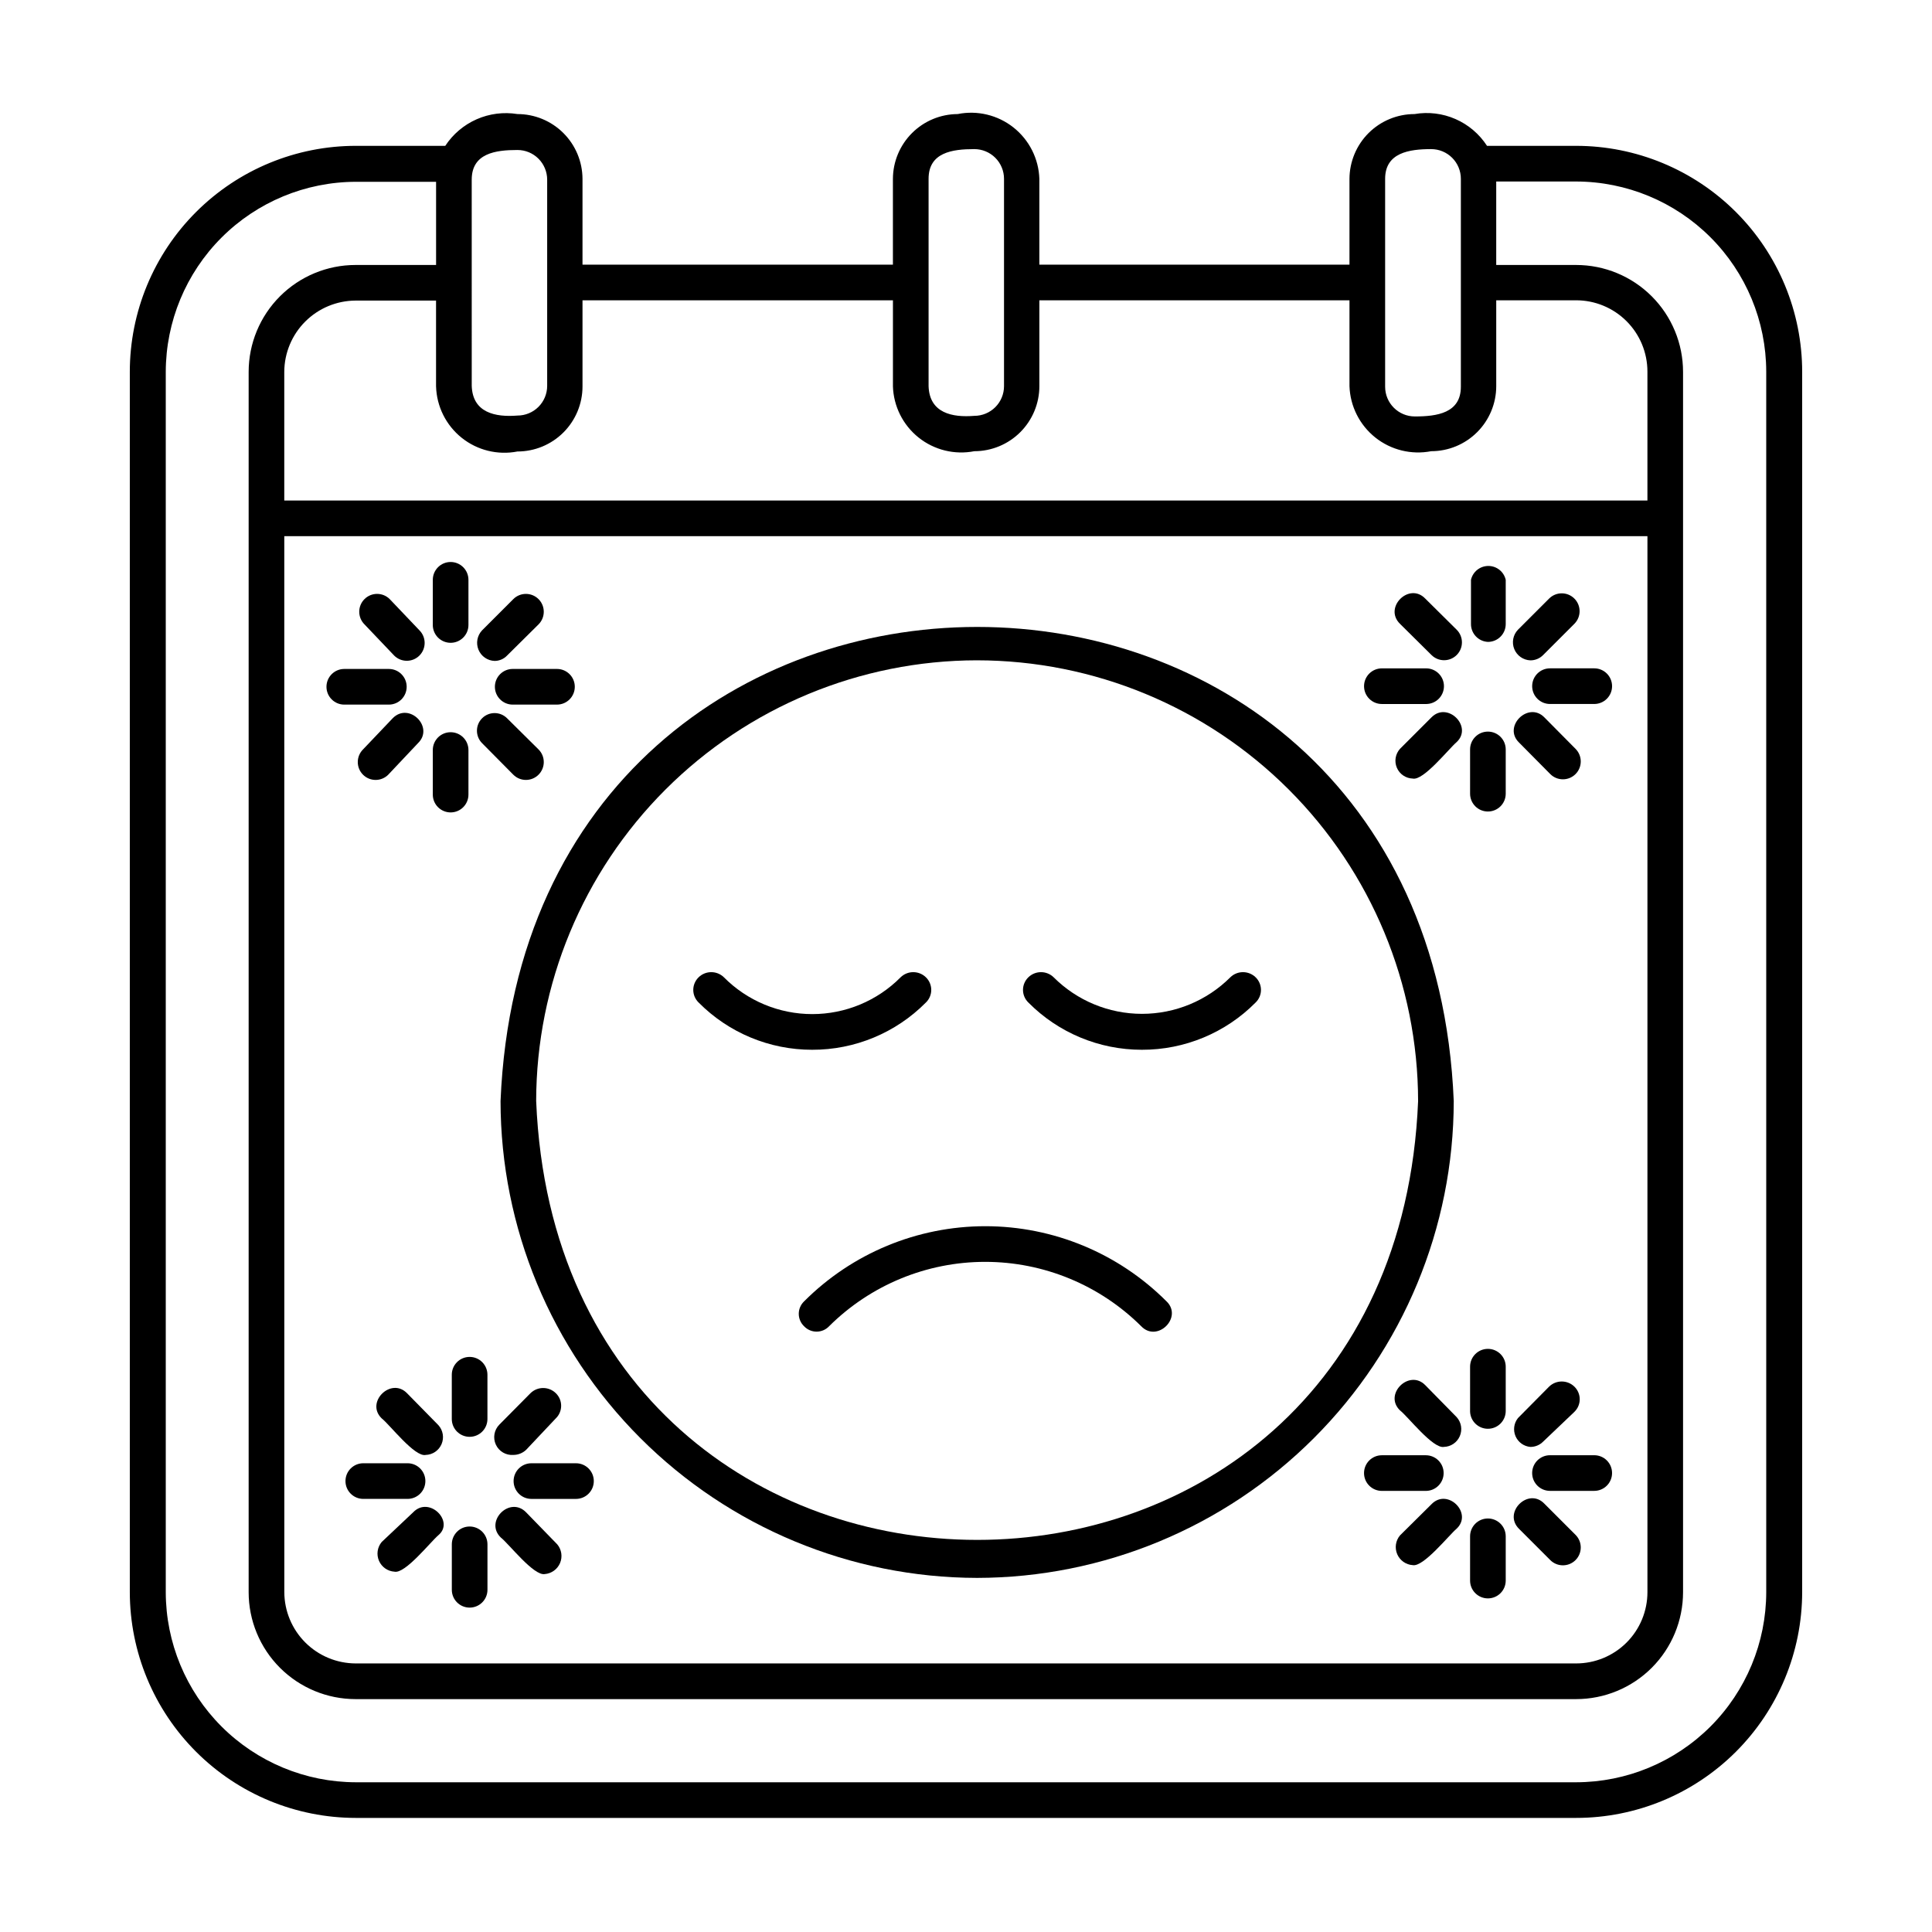 <?xml version="1.0" encoding="UTF-8"?>
<!-- Uploaded to: SVG Repo, www.svgrepo.com, Generator: SVG Repo Mixer Tools -->
<svg fill="#000000" width="800px" height="800px" version="1.1" viewBox="144 144 512 512" xmlns="http://www.w3.org/2000/svg">
 <g>
  <path d="m402.91 562.16c33.496-0.043 65.609-13.367 89.297-37.055 23.684-23.684 37.008-55.797 37.051-89.293-6.926-167.59-245.69-167.52-252.61 0 0.039 33.484 13.355 65.582 37.023 89.266 23.668 23.684 55.762 37.02 89.242 37.082zm0-243.17c30.984 0.02 60.695 12.332 82.609 34.234 21.918 21.902 34.25 51.602 34.293 82.586-6.375 155.08-227.34 155-233.72 0h-0.004c0.043-30.969 12.363-60.66 34.262-82.559 21.898-21.898 51.59-34.223 82.559-34.262z"/>
  <path d="m357.1 495.48c0.859 0.906 2.055 1.418 3.305 1.418s2.445-0.512 3.305-1.418c10.992-10.934 25.863-17.074 41.367-17.074 15.508 0 30.379 6.141 41.371 17.074 4.25 4.41 11.098-2.363 6.691-6.613l-0.004 0.004c-12.727-12.75-30.004-19.914-48.016-19.914-18.016 0-35.293 7.164-48.02 19.914-0.906 0.859-1.418 2.055-1.418 3.305s0.512 2.445 1.418 3.305z"/>
  <path d="m446.6 422.2c11.32 0.031 22.18-4.477 30.148-12.52 0.91-0.875 1.422-2.082 1.422-3.344 0-1.262-0.512-2.469-1.422-3.348-1.863-1.809-4.828-1.809-6.691 0-6.215 6.207-14.637 9.691-23.418 9.691s-17.207-3.484-23.418-9.691c-1.863-1.809-4.828-1.809-6.691 0-0.91 0.879-1.426 2.086-1.426 3.348 0 1.262 0.516 2.469 1.426 3.344 7.949 8.023 18.777 12.531 30.07 12.52z"/>
  <path d="m359.22 422.2c11.32 0.031 22.18-4.477 30.148-12.52 0.91-0.875 1.422-2.082 1.422-3.344 0-1.262-0.512-2.469-1.422-3.348-1.863-1.809-4.828-1.809-6.691 0-6.191 6.246-14.625 9.758-23.418 9.758-8.797 0-17.227-3.512-23.422-9.758-1.863-1.809-4.828-1.809-6.691 0-0.906 0.879-1.422 2.086-1.422 3.348 0 1.262 0.516 2.469 1.422 3.344 7.953 8.023 18.781 12.531 30.074 12.52z"/>
  <path d="m561.69 182.65h-23.617c-2.027-3.129-4.926-5.598-8.34-7.094s-7.195-1.961-10.867-1.328c-4.559 0-8.934 1.805-12.164 5.019s-5.055 7.582-5.078 12.141v22.75h-82.184v-22.75c-0.172-5.32-2.68-10.289-6.848-13.598-4.168-3.305-9.582-4.609-14.801-3.562-4.543 0.02-8.898 1.832-12.109 5.047-3.215 3.215-5.031 7.566-5.051 12.113v22.75h-82.262v-22.75c-0.02-4.559-1.848-8.926-5.078-12.141s-7.602-5.019-12.16-5.019c-3.664-0.594-7.418-0.113-10.812 1.379-3.394 1.496-6.285 3.941-8.32 7.043h-23.617 0.004c-15.902-0.02-31.16 6.281-42.41 17.52-11.254 11.234-17.574 26.484-17.574 42.387v323.38c0.02 15.875 6.34 31.09 17.574 42.309 11.23 11.219 26.457 17.52 42.332 17.52h323.38c15.871 0 31.098-6.301 42.332-17.52 11.23-11.219 17.551-26.434 17.574-42.309v-323.38c0-15.887-6.312-31.125-17.547-42.359s-26.473-17.547-42.359-17.547zm-50.617 8.738c0-6.926 6.375-7.871 12.203-7.871h-0.004c2.09 0 4.09 0.828 5.566 2.305 1.477 1.477 2.305 3.477 2.305 5.566v55.105c0 7.008-6.375 7.871-12.203 7.871h0.004c-4.348 0-7.871-3.527-7.871-7.875zm-120.99 0c0-7.008 6.297-7.871 12.121-7.871 2.086 0 4.09 0.828 5.566 2.305 1.477 1.477 2.305 3.477 2.305 5.566v54.945c0 2.09-0.828 4.09-2.305 5.566-1.477 1.477-3.481 2.305-5.566 2.305-5.824 0.473-11.887-0.707-12.121-7.871zm-9.445 32.195v22.75h-0.004c0.156 5.316 2.641 10.293 6.793 13.613 4.156 3.32 9.559 4.648 14.777 3.629 4.57 0 8.957-1.816 12.191-5.051 3.231-3.234 5.047-7.617 5.047-12.191v-22.75h82.184v22.75c0.18 5.324 2.684 10.297 6.848 13.617 4.164 3.316 9.574 4.641 14.801 3.625 4.574 0 8.957-1.816 12.191-5.051s5.051-7.617 5.051-12.191v-22.75h21.176c5.008 0 9.816 1.992 13.359 5.535 3.543 3.543 5.531 8.348 5.531 13.359v34.164h-361.25v-34.086c0.02-5.004 2.016-9.797 5.555-13.336 3.539-3.539 8.332-5.535 13.336-5.559h21.332v22.75h0.004c0.156 5.316 2.641 10.293 6.793 13.613 4.152 3.32 9.559 4.648 14.777 3.629 4.57 0 8.957-1.816 12.188-5.051 3.234-3.234 5.051-7.617 5.051-12.191v-22.828zm-161.3 62.504h361.25v279.85c0 5.012-1.988 9.816-5.531 13.359s-8.352 5.531-13.359 5.531h-323.46c-5.004-0.02-9.797-2.016-13.336-5.555-3.539-3.539-5.535-8.332-5.555-13.336zm49.672-94.465c0-7.008 6.297-7.871 12.121-7.871h0.004c2.086 0 4.09 0.828 5.566 2.305 1.473 1.477 2.305 3.481 2.305 5.566v54.633c0 2.086-0.832 4.09-2.305 5.566-1.477 1.477-3.481 2.305-5.566 2.305-5.824 0.473-11.887-0.707-12.121-7.871zm343.06 374.32c-0.02 13.355-5.336 26.156-14.777 35.602-9.445 9.441-22.246 14.758-35.602 14.777h-323.38c-13.355-0.02-26.16-5.336-35.602-14.777-9.445-9.445-14.762-22.246-14.781-35.602v-323.38c0.02-13.355 5.336-26.16 14.781-35.602 9.441-9.445 22.246-14.758 35.602-14.781h21.254v22.043h-21.336c-7.516 0-14.723 2.984-20.035 8.301-5.316 5.312-8.301 12.523-8.301 20.039v323.38c0 7.516 2.984 14.723 8.301 20.039 5.312 5.312 12.52 8.301 20.035 8.301h323.46c7.516 0 14.723-2.988 20.039-8.301 5.312-5.316 8.297-12.523 8.297-20.039v-323.38c0-7.516-2.984-14.727-8.297-20.039-5.316-5.316-12.523-8.301-20.039-8.301h-21.176v-22.121h21.176c13.355 0.023 26.156 5.336 35.602 14.781 9.441 9.441 14.758 22.246 14.777 35.602z"/>
  <path d="m263.42 314.35c2.609 0 4.723-2.117 4.723-4.723v-11.965c0-2.609-2.113-4.727-4.723-4.727s-4.723 2.117-4.723 4.727v11.809-0.004c-0.043 1.281 0.438 2.523 1.328 3.445 0.891 0.918 2.113 1.438 3.394 1.438z"/>
  <path d="m263.42 359.3c2.609 0 4.723-2.117 4.723-4.723v-11.809c0-2.609-2.113-4.723-4.723-4.723s-4.723 2.113-4.723 4.723v11.809c0 1.25 0.496 2.453 1.383 3.34 0.887 0.883 2.09 1.383 3.34 1.383z"/>
  <path d="m275.07 319.15c1.25 0 2.445-0.512 3.305-1.418l8.344-8.266c1.848-1.848 1.848-4.844 0-6.691s-4.844-1.848-6.691 0l-8.266 8.266c-1.301 1.371-1.68 3.375-0.965 5.125 0.711 1.75 2.387 2.918 4.273 2.984z"/>
  <path d="m275.15 326c0 2.609 2.113 4.727 4.723 4.727h11.73c2.609 0 4.723-2.117 4.723-4.727 0-2.606-2.113-4.723-4.723-4.723h-11.73c-2.609 0-4.723 2.117-4.723 4.723z"/>
  <path d="m280.03 349.3c1.848 1.852 4.844 1.852 6.691 0 1.848-1.848 1.848-4.84 0-6.688l-8.344-8.266c-1.824-1.828-4.785-1.828-6.613 0-1.824 1.824-1.824 4.785 0 6.609z"/>
  <path d="m246.89 349.3 7.871-8.344c4.41-4.25-2.363-11.02-6.691-6.613l-7.871 8.27c-0.887 0.887-1.383 2.09-1.383 3.344 0 1.254 0.496 2.457 1.383 3.344 1.848 1.852 4.844 1.852 6.691 0z"/>
  <path d="m235.24 330.73h11.809c2.606 0 4.723-2.117 4.723-4.727 0-2.606-2.117-4.723-4.723-4.723h-11.809c-2.609 0-4.723 2.117-4.723 4.723 0 2.609 2.113 4.727 4.723 4.727z"/>
  <path d="m248.46 317.73c1.848 1.848 4.844 1.848 6.691 0s1.848-4.844 0-6.691l-7.871-8.266c-1.848-1.848-4.844-1.848-6.691 0s-1.848 4.844 0 6.691z"/>
  <path d="m263.73 508.32v11.73c0 2.609 2.113 4.723 4.723 4.723s4.723-2.113 4.723-4.723v-11.73c0-2.606-2.113-4.723-4.723-4.723s-4.723 2.117-4.723 4.723z"/>
  <path d="m268.46 548.54c-2.609 0-4.723 2.117-4.723 4.723v12.047c0 2.606 2.113 4.723 4.723 4.723s4.723-2.117 4.723-4.723v-12.047c0-1.25-0.496-2.453-1.383-3.34-0.887-0.883-2.086-1.383-3.34-1.383z"/>
  <path d="m280.03 529.57c1.258 0 2.469-0.477 3.387-1.336l7.871-8.344c0.91-0.875 1.422-2.086 1.422-3.348s-0.512-2.469-1.422-3.344c-1.863-1.812-4.828-1.812-6.691 0l-8.266 8.344c-1.383 1.398-1.75 3.508-0.93 5.293 0.824 1.789 2.668 2.879 4.629 2.734z"/>
  <path d="m296.64 531.78h-11.809c-2.609 0-4.723 2.113-4.723 4.723s2.113 4.723 4.723 4.723h11.809c2.606 0 4.723-2.113 4.723-4.723s-2.117-4.723-4.723-4.723z"/>
  <path d="m283.41 544.77c-4.328-4.41-11.098 2.441-6.691 6.691 2.125 1.652 8.738 10.234 11.652 9.684 1.789-0.141 3.356-1.273 4.051-2.93 0.695-1.656 0.41-3.566-0.746-4.945z"/>
  <path d="m253.5 544.77-8.344 7.871c-1.16 1.391-1.441 3.312-0.727 4.977 0.715 1.664 2.305 2.781 4.109 2.894 2.832 0.629 9.523-7.871 11.652-9.684 4.328-3.617-2.441-10.469-6.691-6.059z"/>
  <path d="m256.73 536.5c0-2.609-2.113-4.723-4.723-4.723h-11.73c-2.606 0-4.723 2.113-4.723 4.723s2.117 4.723 4.723 4.723h11.73c1.254 0 2.453-0.496 3.34-1.383 0.887-0.887 1.383-2.086 1.383-3.34z"/>
  <path d="m251.85 513.2c-4.25-4.328-11.098 2.441-6.691 6.691 2.125 1.652 8.738 10.312 11.652 9.684l-0.004-0.004c1.84-0.051 3.481-1.164 4.207-2.856 0.727-1.688 0.406-3.644-0.82-5.016z"/>
  <path d="m538.31 314.11c2.609 0 4.723-2.113 4.723-4.723v-11.727c-0.488-2.152-2.398-3.676-4.602-3.676-2.207 0-4.117 1.523-4.606 3.676v11.73-0.004c-0.004 2.519 1.969 4.598 4.484 4.723z"/>
  <path d="m538.31 359.06c2.609 0 4.723-2.113 4.723-4.723v-11.727c0-2.609-2.113-4.727-4.723-4.727-2.606 0-4.723 2.117-4.723 4.727v11.727c0 1.254 0.5 2.453 1.383 3.34 0.887 0.887 2.09 1.383 3.34 1.383z"/>
  <path d="m549.57 319c1.273 0.004 2.496-0.508 3.387-1.418l8.266-8.266c1.848-1.848 1.848-4.844 0-6.691s-4.844-1.848-6.691 0l-8.266 8.266c-1.305 1.371-1.68 3.375-0.969 5.121 0.715 1.75 2.387 2.918 4.273 2.988z"/>
  <path d="m550.04 325.84c0 2.609 2.113 4.723 4.723 4.723h11.73c2.609 0 4.723-2.113 4.723-4.723s-2.113-4.723-4.723-4.723h-11.73c-2.609 0-4.723 2.113-4.723 4.723z"/>
  <path d="m554.84 349.14c1.848 1.848 4.844 1.848 6.691 0 1.848-1.848 1.848-4.844 0-6.691l-8.266-8.344c-4.25-4.328-11.098 2.441-6.691 6.691z"/>
  <path d="m523.35 334.11-8.344 8.344c-1.227 1.371-1.547 3.328-0.82 5.016 0.727 1.691 2.367 2.805 4.207 2.856 2.832 0.629 9.523-7.871 11.652-9.684 4.328-4.09-2.441-10.859-6.695-6.531z"/>
  <path d="m510.21 330.57h11.73c2.606 0 4.723-2.113 4.723-4.723s-2.117-4.723-4.723-4.723h-11.73c-2.609 0-4.723 2.113-4.723 4.723s2.113 4.723 4.723 4.723z"/>
  <path d="m523.35 317.58c1.848 1.848 4.844 1.848 6.691 0 1.848-1.848 1.848-4.844 0-6.691l-8.344-8.266c-4.25-4.41-11.098 2.363-6.691 6.691z"/>
  <path d="m538.31 522.64c2.609 0 4.723-2.113 4.723-4.723v-11.73c0-2.609-2.113-4.723-4.723-4.723-2.606 0-4.723 2.113-4.723 4.723v11.887c0.086 2.547 2.176 4.566 4.723 4.566z"/>
  <path d="m538.31 567.59c2.609 0 4.723-2.113 4.723-4.723v-11.73c0-2.609-2.113-4.723-4.723-4.723-2.606 0-4.723 2.113-4.723 4.723v11.73c0 2.609 2.117 4.723 4.723 4.723z"/>
  <path d="m549.57 527.45c1.273 0.004 2.496-0.508 3.387-1.414l8.266-7.871v-0.004c0.906-0.875 1.422-2.082 1.422-3.344s-0.516-2.469-1.422-3.348c-1.863-1.809-4.828-1.809-6.691 0l-8.266 8.344v0.004c-1.078 1.363-1.32 3.207-0.629 4.805 0.691 1.594 2.203 2.684 3.934 2.828z"/>
  <path d="m566.49 529.65h-11.73c-2.609 0-4.723 2.113-4.723 4.723s2.113 4.723 4.723 4.723h11.73c2.609 0 4.723-2.113 4.723-4.723s-2.113-4.723-4.723-4.723z"/>
  <path d="m554.84 557.44c1.848 1.848 4.844 1.848 6.691 0s1.848-4.844 0-6.691l-8.266-8.266c-4.25-4.41-11.098 2.363-6.691 6.691z"/>
  <path d="m523.35 542.64-8.344 8.266c-1.16 1.387-1.441 3.312-0.727 4.977 0.715 1.66 2.305 2.781 4.113 2.894 2.832 0.551 9.523-7.871 11.652-9.684 4.328-4.094-2.441-10.863-6.695-6.453z"/>
  <path d="m526.58 534.38c0-2.609-2.117-4.723-4.723-4.723h-11.652c-2.609 0-4.723 2.113-4.723 4.723s2.113 4.723 4.723 4.723h11.73c2.578-0.043 4.644-2.144 4.644-4.723z"/>
  <path d="m521.7 511.07c-4.25-4.328-11.098 2.441-6.691 6.691 2.125 1.652 8.738 10.234 11.652 9.684v-0.004c1.836-0.051 3.477-1.164 4.203-2.856 0.727-1.688 0.406-3.644-0.82-5.016z"/>
 </g>
</svg>